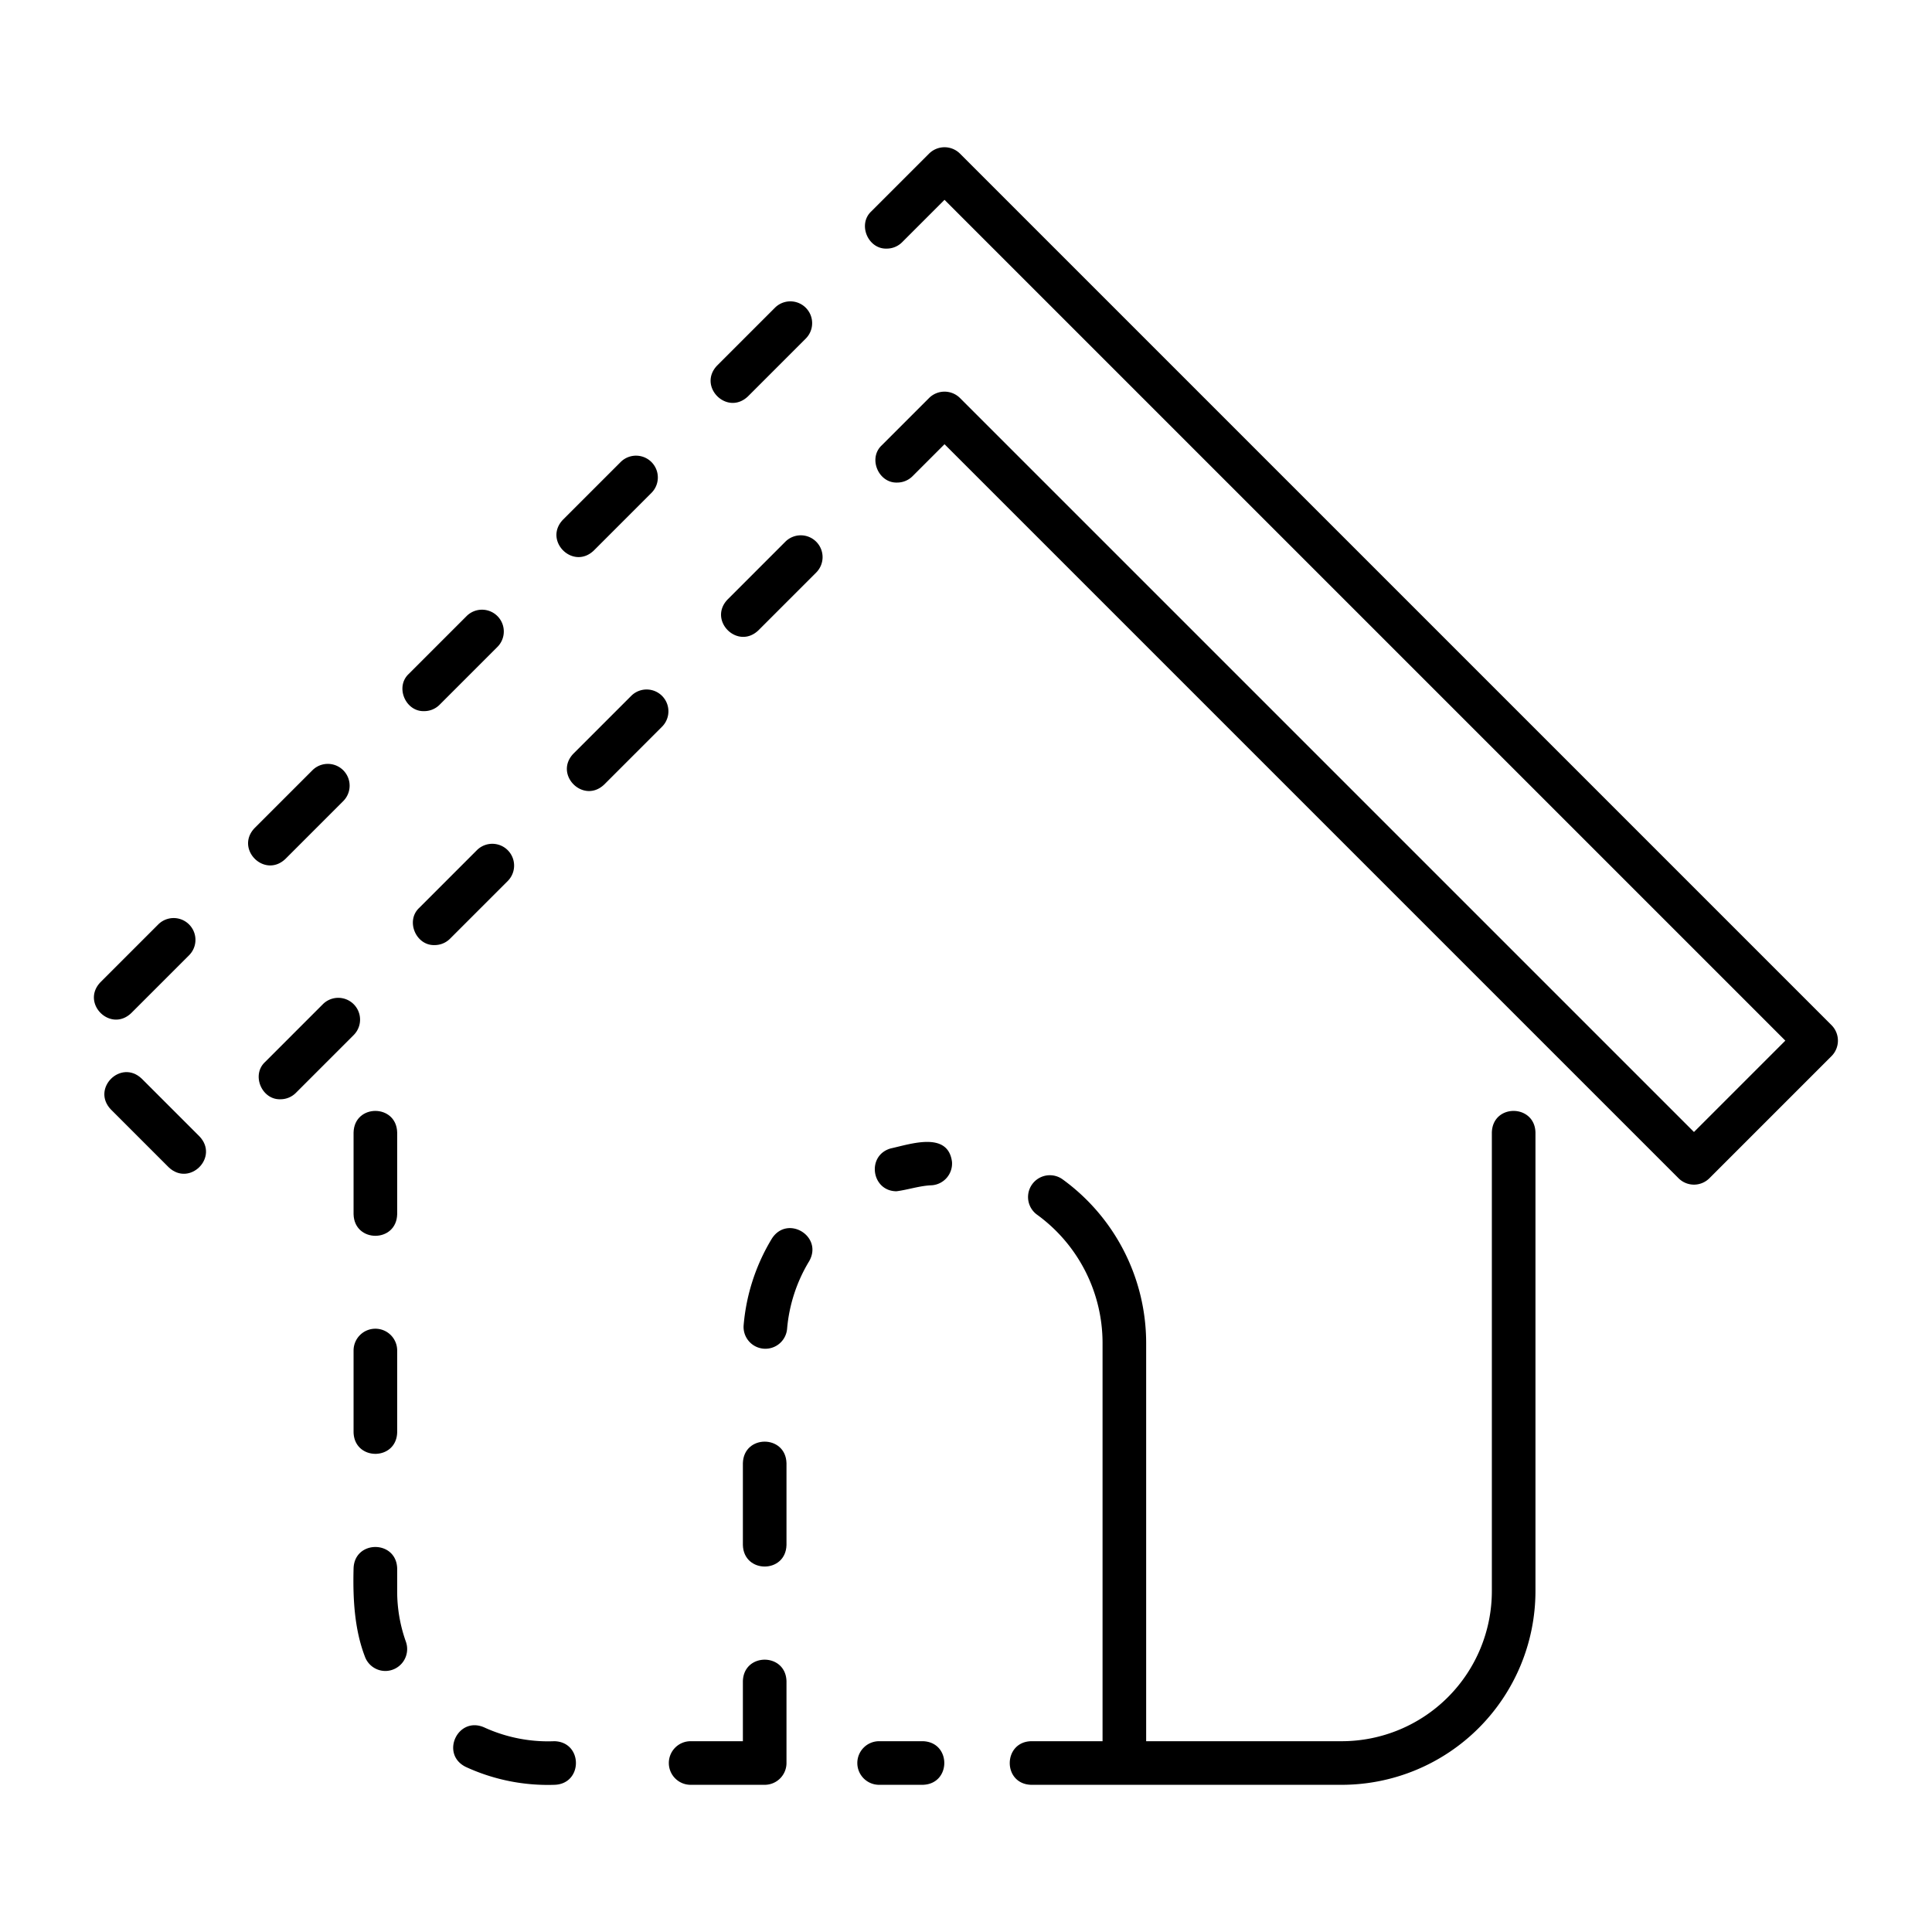 <svg xmlns="http://www.w3.org/2000/svg" id="icon" viewBox="0 0 512 512"><path d="M237.563,315.7c3.131-.406,6.2-1.488,9.418-1.594a5.778,5.778,0,0,0,5.306-6.214c-1.064-8.161-10.937-4.711-16.261-3.541C229.581,306.217,230.939,315.653,237.563,315.7Z"></path><path d="M214.436,334.234c3.777-6.614-5.784-12.406-9.89-5.979a52.782,52.782,0,0,0-7.471,22.9,5.778,5.778,0,1,0,11.513,1A41.32,41.32,0,0,1,214.436,334.234Z"></path><path d="M208.428,387.767c-.191-7.615-11.363-7.625-11.556,0v21.668c.191,7.614,11.362,7.624,11.556,0Z"></path><path d="M105.257,300.119c-.192-7.614-11.363-7.624-11.557,0v21.668c.192,7.615,11.363,7.625,11.557,0Z"></path><path d="M177.247,467.216a5.778,5.778,0,0,0,5.778,5.778H202.65a5.778,5.778,0,0,0,5.778-5.778V445.548c-.193-7.614-11.362-7.625-11.556,0v15.89H183.025A5.778,5.778,0,0,0,177.247,467.216Z"></path><path d="M102.135,442.826a5.808,5.808,0,0,0,5.439-7.73,39.66,39.66,0,0,1-2.317-13.411v-6c-.191-7.614-11.363-7.625-11.557,0-.2,7.794.195,16.006,2.995,23.313A5.781,5.781,0,0,0,102.135,442.826Z"></path><path d="M123.429,468.248a51.884,51.884,0,0,0,23.482,4.746c7.617-.192,7.624-11.362,0-11.556a40.626,40.626,0,0,1-18.616-3.672C121.311,454.729,116.593,464.864,123.429,468.248Z"></path><path d="M99.479,352.123A5.779,5.779,0,0,0,93.7,357.9v21.668c.192,7.615,11.363,7.625,11.557,0V357.9A5.779,5.779,0,0,0,99.479,352.123Z"></path><path d="M198.215,105.048l15.321-15.321a5.778,5.778,0,0,0-8.172-8.171L190.042,96.877C184.792,102.4,192.688,110.3,198.215,105.048Z"></path><path d="M216.3,143.557a5.778,5.778,0,0,0-8.172,0L192.81,158.879c-5.25,5.52,2.646,13.425,8.172,8.17L216.3,151.728A5.778,5.778,0,0,0,216.3,143.557Z"></path><path d="M157.357,145.906l15.321-15.322a5.778,5.778,0,0,0-8.172-8.17l-15.321,15.321C143.935,143.256,151.83,151.161,157.357,145.906Z"></path><path d="M115.18,250.457a5.756,5.756,0,0,0,4.085-1.692l15.323-15.322a5.778,5.778,0,0,0-8.171-8.171L111.1,240.594C107.412,244.025,110.236,250.634,115.18,250.457Z"></path><path d="M112.412,188.458a5.757,5.757,0,0,0,4.086-1.693l15.323-15.323a5.778,5.778,0,0,0-8.173-8.171l-15.322,15.323C104.645,182.025,107.468,188.634,112.412,188.458Z"></path><path d="M44.7,309.338c5.52,5.251,13.427-2.644,8.172-8.171L37.551,285.846c-5.517-5.25-13.428,2.642-8.172,8.171Z"></path><path d="M160.124,207.907l15.322-15.322a5.777,5.777,0,0,0-8.171-8.17l-15.323,15.321C146.7,205.256,154.6,213.162,160.124,207.907Z"></path><path d="M74.322,291.315a5.76,5.76,0,0,0,4.087-1.693L93.73,274.3a5.778,5.778,0,0,0-8.172-8.171L70.236,281.452C66.555,284.883,69.378,291.492,74.322,291.315Z"></path><path d="M34.782,268.48l15.323-15.321a5.778,5.778,0,0,0-8.172-8.171L26.611,260.31C21.361,265.829,29.256,273.735,34.782,268.48Z"></path><path d="M75.64,227.623,90.962,212.3a5.777,5.777,0,1,0-8.17-8.171L67.469,219.452C62.218,224.971,70.114,232.878,75.64,227.623Z"></path><path d="M254.394,40.7a5.812,5.812,0,0,0-8.172,0L230.9,56.02c-3.681,3.43-.858,10.041,4.086,9.863a5.757,5.757,0,0,0,4.086-1.693l11.236-11.235L473.132,275.779l-24.213,24.212L254.394,105.467a5.819,5.819,0,0,0-8.172,0l-12.554,12.554c-3.679,3.433-.86,10.039,4.086,9.863a5.762,5.762,0,0,0,4.086-1.692l8.468-8.468L444.833,312.248a5.778,5.778,0,0,0,8.172,0l32.384-32.383a5.812,5.812,0,0,0,0-8.171Z"></path><path d="M273.305,461.438c-7.557.15-7.666,11.368,0,11.556h82.3a51.366,51.366,0,0,0,51.308-51.309V300.119c-.189-7.554-11.338-7.682-11.556,0V421.685a39.8,39.8,0,0,1-39.752,39.753H303.744V355.86a53.621,53.621,0,0,0-22.135-43.314,5.778,5.778,0,0,0-6.776,9.361,42.034,42.034,0,0,1,17.355,33.953V461.438Z"></path><path d="M227.2,467.216a5.778,5.778,0,0,0,5.778,5.778h11.556c7.618-.192,7.622-11.363,0-11.556H232.973A5.778,5.778,0,0,0,227.2,467.216Z"></path></svg>